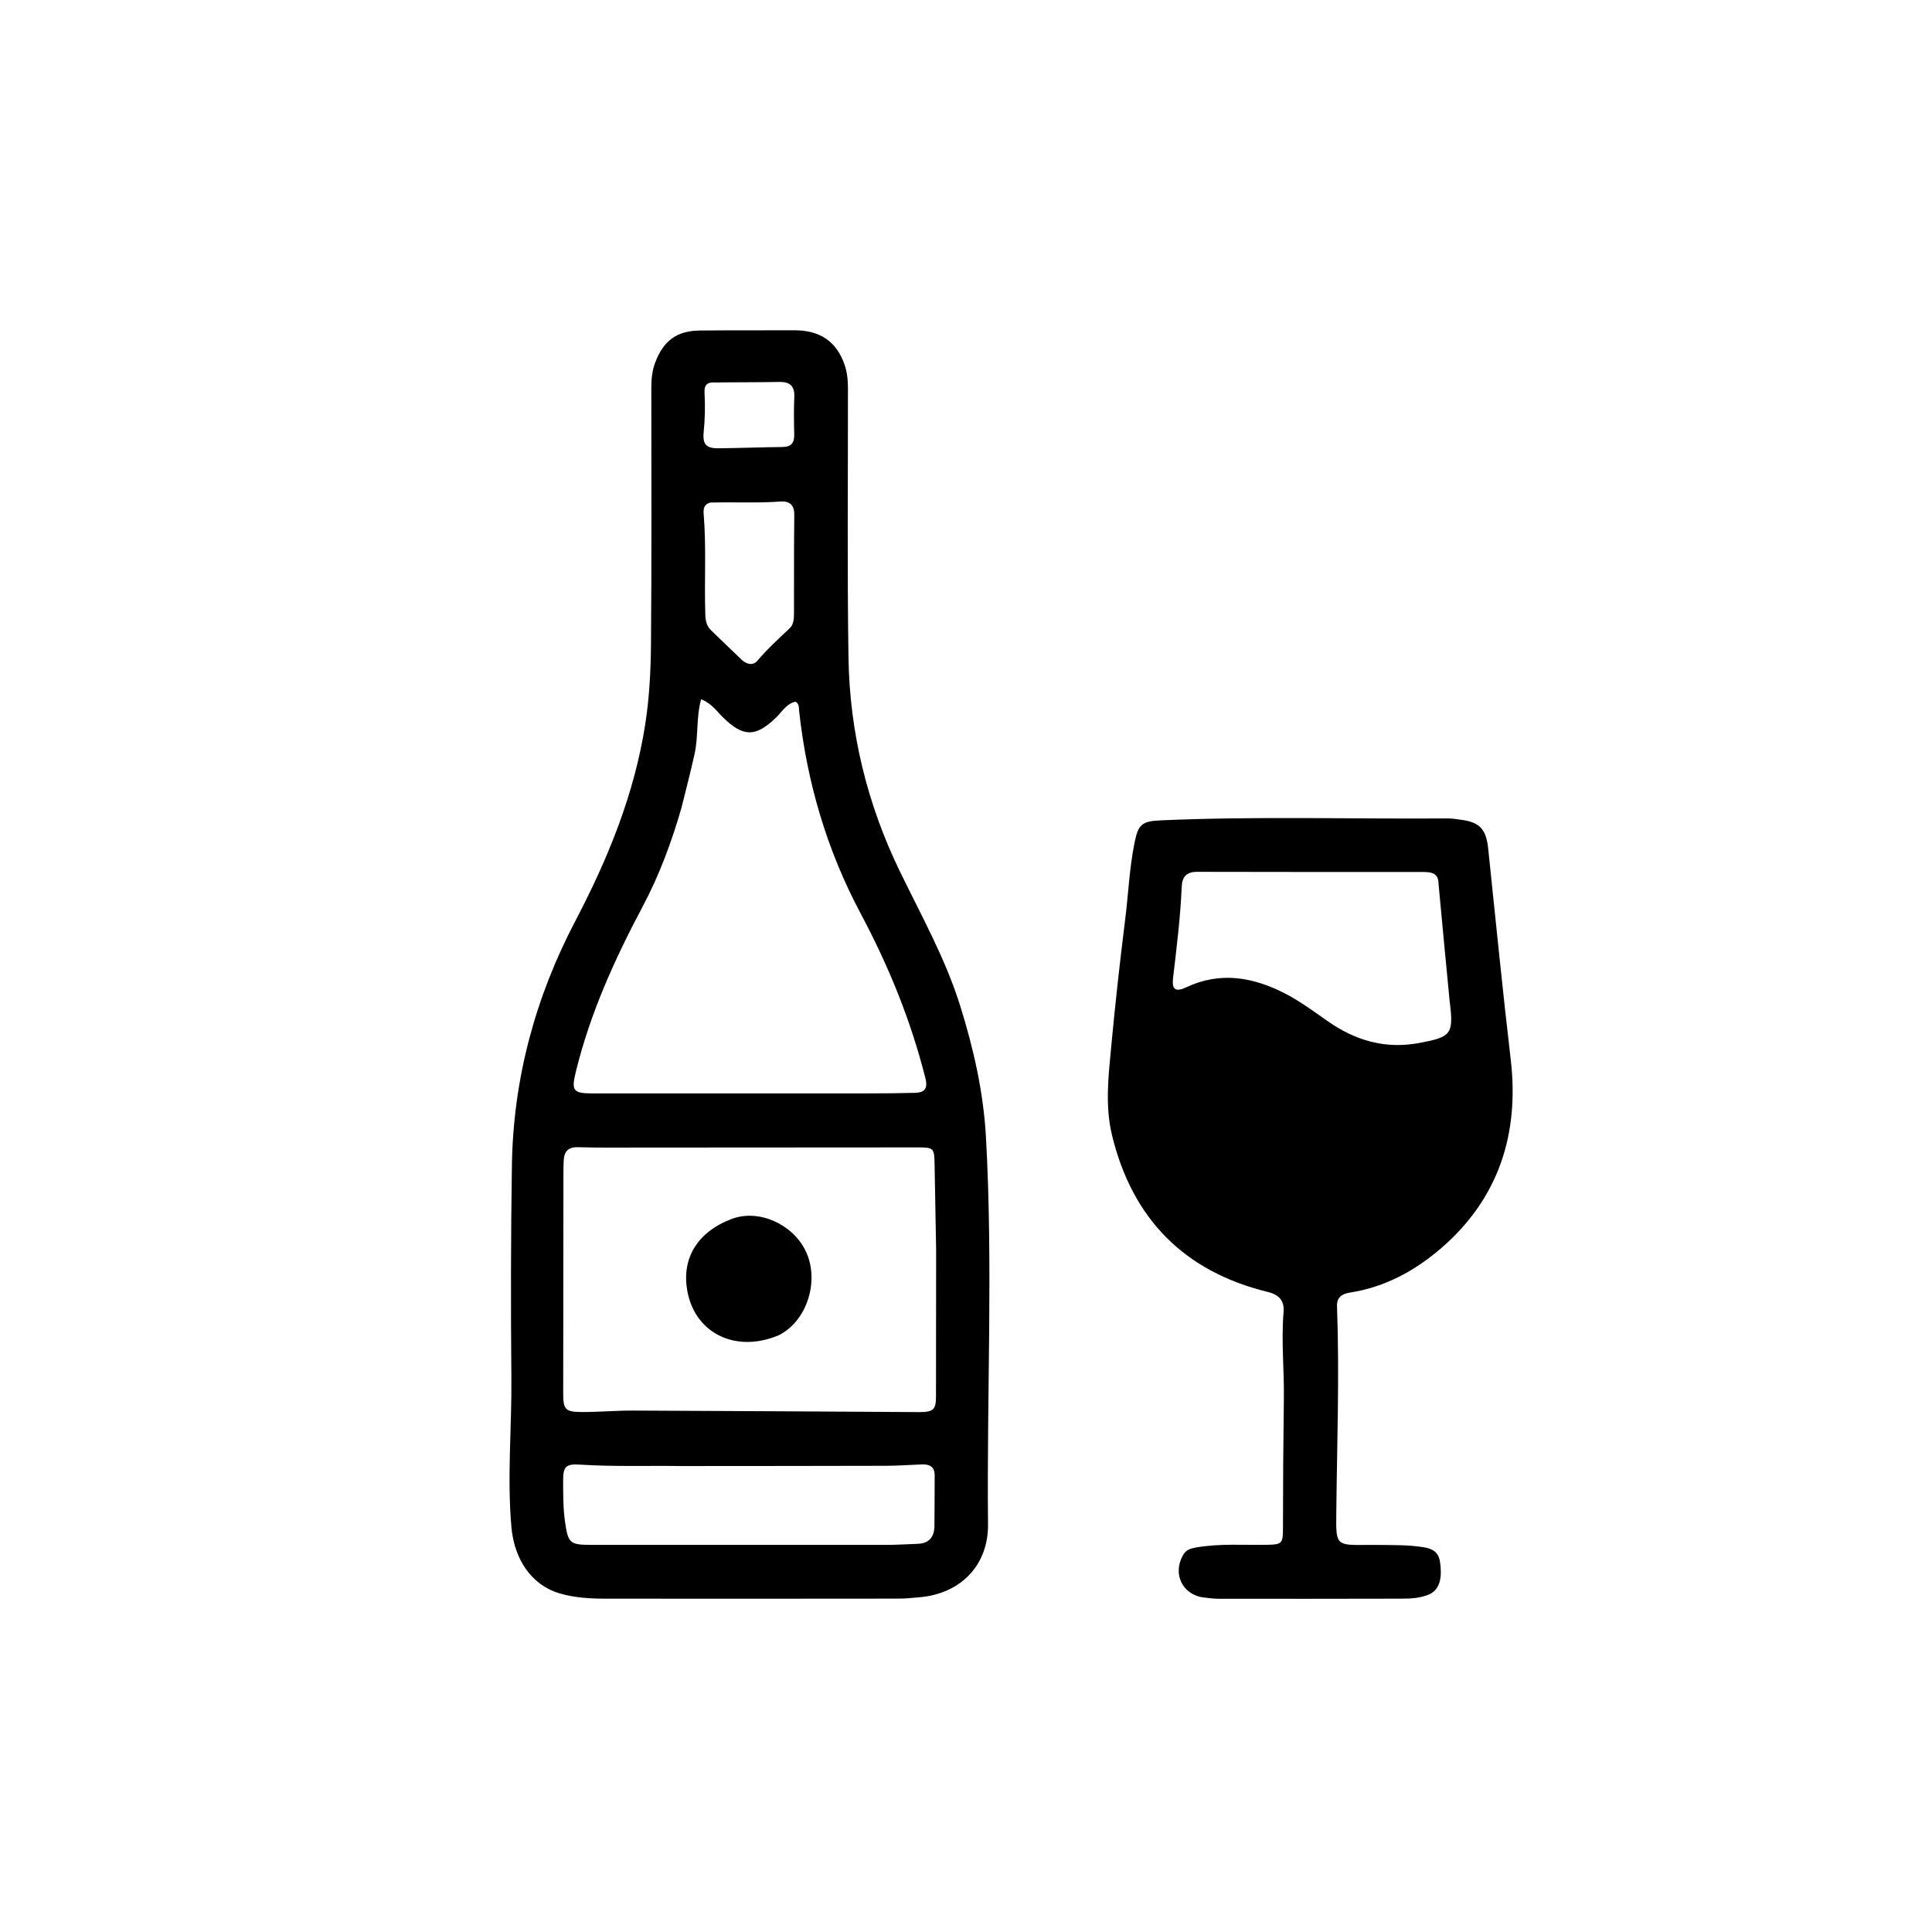 <svg version="1.1" id="Layer_1" xmlns="http://www.w3.org/2000/svg" xmlns:xlink="http://www.w3.org/1999/xlink" x="0px" y="0px"
	 width="100%" viewBox="0 0 800 800" enable-background="new 0 0 800 800" xml:space="preserve">
<path fill="#000000" opacity="1" stroke="none" 
	d="
M349.882,151.508 
	C351.309,155.941 351.107,160.12 351.111,164.282 
	C351.146,200.268 350.785,236.26 351.34,272.239 
	C351.819,303.224 359.029,332.813 372.596,360.776 
	C381.509,379.146 391.535,397.029 397.646,416.644 
	C403.149,434.309 407.232,452.27 408.264,470.826 
	C411.235,524.263 408.573,577.731 409.117,631.182 
	C409.289,648.015 397.945,659.719 381.244,661.345 
	C378.098,661.651 374.935,661.952 371.779,661.956 
	C331.461,662.003 291.142,662.02 250.824,661.975 
	C244.326,661.968 237.78,661.608 231.536,659.731 
	C220.09,656.292 212.956,645.709 211.771,632.378 
	C209.934,611.721 211.941,591.094 211.751,570.451 
	C211.481,541.132 211.518,511.803 211.97,482.486 
	C212.522,446.752 221.662,412.973 238.184,381.458 
	C251.819,355.45 262.762,328.637 267.234,299.55 
	C268.897,288.733 269.469,277.666 269.56,266.705 
	C269.856,231.387 269.706,196.065 269.699,160.745 
	C269.699,157.052 270.003,153.46 271.355,149.962 
	C274.824,140.983 280.312,136.945 289.903,136.857 
	C302.897,136.738 315.893,136.816 328.888,136.768 
	C339.181,136.729 346.438,141.042 349.882,151.508 
M387.633,517.5 
	C387.417,505.514 387.206,493.528 386.98,481.543 
	C386.867,475.5 386.461,475.112 380.292,475.116 
	C341.15,475.138 302.009,475.171 262.868,475.186 
	C255.04,475.189 247.207,475.276 239.385,475.031 
	C235.257,474.902 233.594,476.821 233.412,480.593 
	C233.324,482.422 233.304,484.255 233.301,486.087 
	C233.265,516.401 233.231,546.714 233.21,577.028 
	C233.205,583.535 234.086,584.653 240.635,584.688 
	C247.785,584.725 254.939,584.063 262.09,584.089 
	C301.557,584.234 341.024,584.495 380.491,584.72 
	C386.37,584.753 387.564,583.738 387.573,578.427 
	C387.609,558.452 387.617,538.476 387.633,517.5 
M282.172,334.525 
	C278.106,348.635 273.017,362.394 266.133,375.342 
	C254.529,397.165 244.403,419.511 238.48,443.622 
	C236.525,451.58 237.173,452.752 245.334,452.755 
	C283.325,452.767 321.315,452.77 359.305,452.751 
	C365.803,452.747 372.302,452.691 378.797,452.521 
	C382.733,452.419 384.314,450.938 383.19,446.463 
	C377.186,422.579 367.972,400.02 356.405,378.317 
	C342.391,352.025 334.112,323.922 330.895,294.316 
	C330.755,293.029 331.022,291.595 329.437,290.548 
	C325.668,291.309 323.836,294.742 321.284,297.195 
	C312.887,305.268 307.8,305.222 299.586,297.269 
	C296.931,294.699 294.837,291.346 290.323,289.545 
	C288.222,297.143 289.22,304.716 287.663,311.932 
	C286.082,319.255 284.149,326.471 282.172,334.525 
M282.5,607.057 
	C268.358,606.851 254.209,607.374 240.07,606.462 
	C234.345,606.093 233.184,607.336 233.188,612.887 
	C233.194,618.705 233.15,624.513 233.989,630.321 
	C235.225,638.881 235.91,639.695 244.679,639.7 
	C285.464,639.724 326.249,639.733 367.034,639.704 
	C371.355,639.701 375.677,639.413 379.998,639.262 
	C384.752,639.095 386.867,636.392 386.922,631.881 
	C387.008,624.892 386.997,617.901 387.029,610.911 
	C387.045,607.412 384.982,606.262 381.855,606.377 
	C376.869,606.56 371.885,606.94 366.9,606.955 
	C339.1,607.036 311.3,607.032 282.5,607.057 
M294.153,208.104 
	C291.6,208.648 291.19,210.596 291.365,212.699 
	C292.523,226.662 291.59,240.658 292.058,254.631 
	C292.139,257.05 292.623,259.246 294.43,260.988 
	C298.624,265.029 302.794,269.096 307.019,273.104 
	C309.078,275.057 311.758,275.818 313.662,273.552 
	C317.745,268.693 322.412,264.485 326.991,260.148 
	C328.617,258.608 328.773,256.289 328.775,254.069 
	C328.787,240.415 328.748,226.761 328.894,213.109 
	C328.94,208.826 326.687,207.392 322.976,207.675 
	C313.66,208.386 304.341,207.832 294.153,208.104 
M298.797,158.339 
	C295.81,158.721 291.434,156.953 291.734,162.597 
	C292.026,168.086 291.921,173.531 291.374,179.011 
	C290.869,184.067 292.526,185.697 297.616,185.635 
	C306.41,185.528 315.201,185.189 323.995,185.098 
	C327.678,185.06 328.96,183.328 328.87,179.829 
	C328.738,174.681 328.689,169.519 328.904,164.376 
	C329.095,159.815 327.031,158.066 322.658,158.151 
	C315.015,158.299 307.37,158.274 298.797,158.339 
z"/>
<path fill="#000000" opacity="1" stroke="none" 
	d="
M570.005,639.72 
	C576.825,639.803 583.134,639.66 589.441,640.666 
	C593.232,641.271 595.649,642.695 596.252,646.641 
	C597.358,653.891 595.922,658.394 591.719,660.214 
	C588.127,661.768 584.262,661.964 580.433,661.974 
	C555.27,662.035 530.107,662.043 504.943,662.022 
	C502.787,662.02 500.623,661.748 498.477,661.489 
	C489.604,660.418 485.389,651.635 489.917,643.855 
	C491.16,641.718 493.019,641.169 495.268,640.777 
	C505.199,639.043 515.211,639.859 525.188,639.663 
	C530.781,639.553 531.245,638.857 531.248,633.222 
	C531.257,615.231 531.375,597.239 531.621,579.249 
	C531.785,567.264 530.504,555.293 531.498,543.296 
	C531.873,538.758 529.85,536.166 524.934,534.963 
	C490.298,526.495 468.824,504.604 460.46,470.07 
	C457.521,457.938 458.986,445.51 460.142,433.255 
	C461.782,415.867 463.68,398.498 465.862,381.17 
	C467.212,370.447 467.639,359.617 469.783,348.983 
	C471.317,341.37 472.718,340.038 480.738,339.685 
	C520.21,337.95 559.702,339.179 599.184,338.89 
	C601.17,338.875 603.167,339.193 605.144,339.463 
	C612.866,340.52 615.401,343.538 616.227,351.392 
	C619.291,380.505 622.14,409.638 625.558,438.718 
	C629.161,469.382 620.666,496.203 596.782,516.823 
	C585.959,526.167 573.528,532.963 559.105,535.205 
	C555.577,535.753 553.491,537.214 553.627,540.929 
	C554.674,569.584 553.623,598.231 553.326,626.881 
	C553.192,639.861 553.185,639.86 566.007,639.727 
	C567.174,639.715 568.34,639.72 570.005,639.72 
M595.667,366.013 
	C595.679,361.074 592.112,361.073 588.693,361.07 
	C557.715,361.046 526.737,361.109 495.759,361.005 
	C491.198,360.989 489.486,363.11 489.312,367.295 
	C488.786,379.938 487.203,392.483 485.733,405.038 
	C485.186,409.712 486.765,410.918 491.123,408.853 
	C505.162,402.202 518.749,404.562 531.839,411.247 
	C538.025,414.406 543.724,418.585 549.425,422.611 
	C561.095,430.853 573.565,434.579 588.005,431.819 
	C600.654,429.401 601.943,428.291 600.385,415.547 
	C600.365,415.382 600.328,415.219 600.312,415.053 
	C598.773,399.002 597.235,382.95 595.667,366.013 
z"/>
<path fill="#000000" opacity="1" stroke="none" 
	d="
M322.617,552.823 
	C305.101,560.342 288.136,552.457 284.706,535.067 
	C281.953,521.11 288.783,510.124 302.962,504.744 
	C313.932,500.581 327.805,506.611 333.386,517.562 
	C339.565,529.685 334.496,546.749 322.617,552.823 
z"/>
</svg>